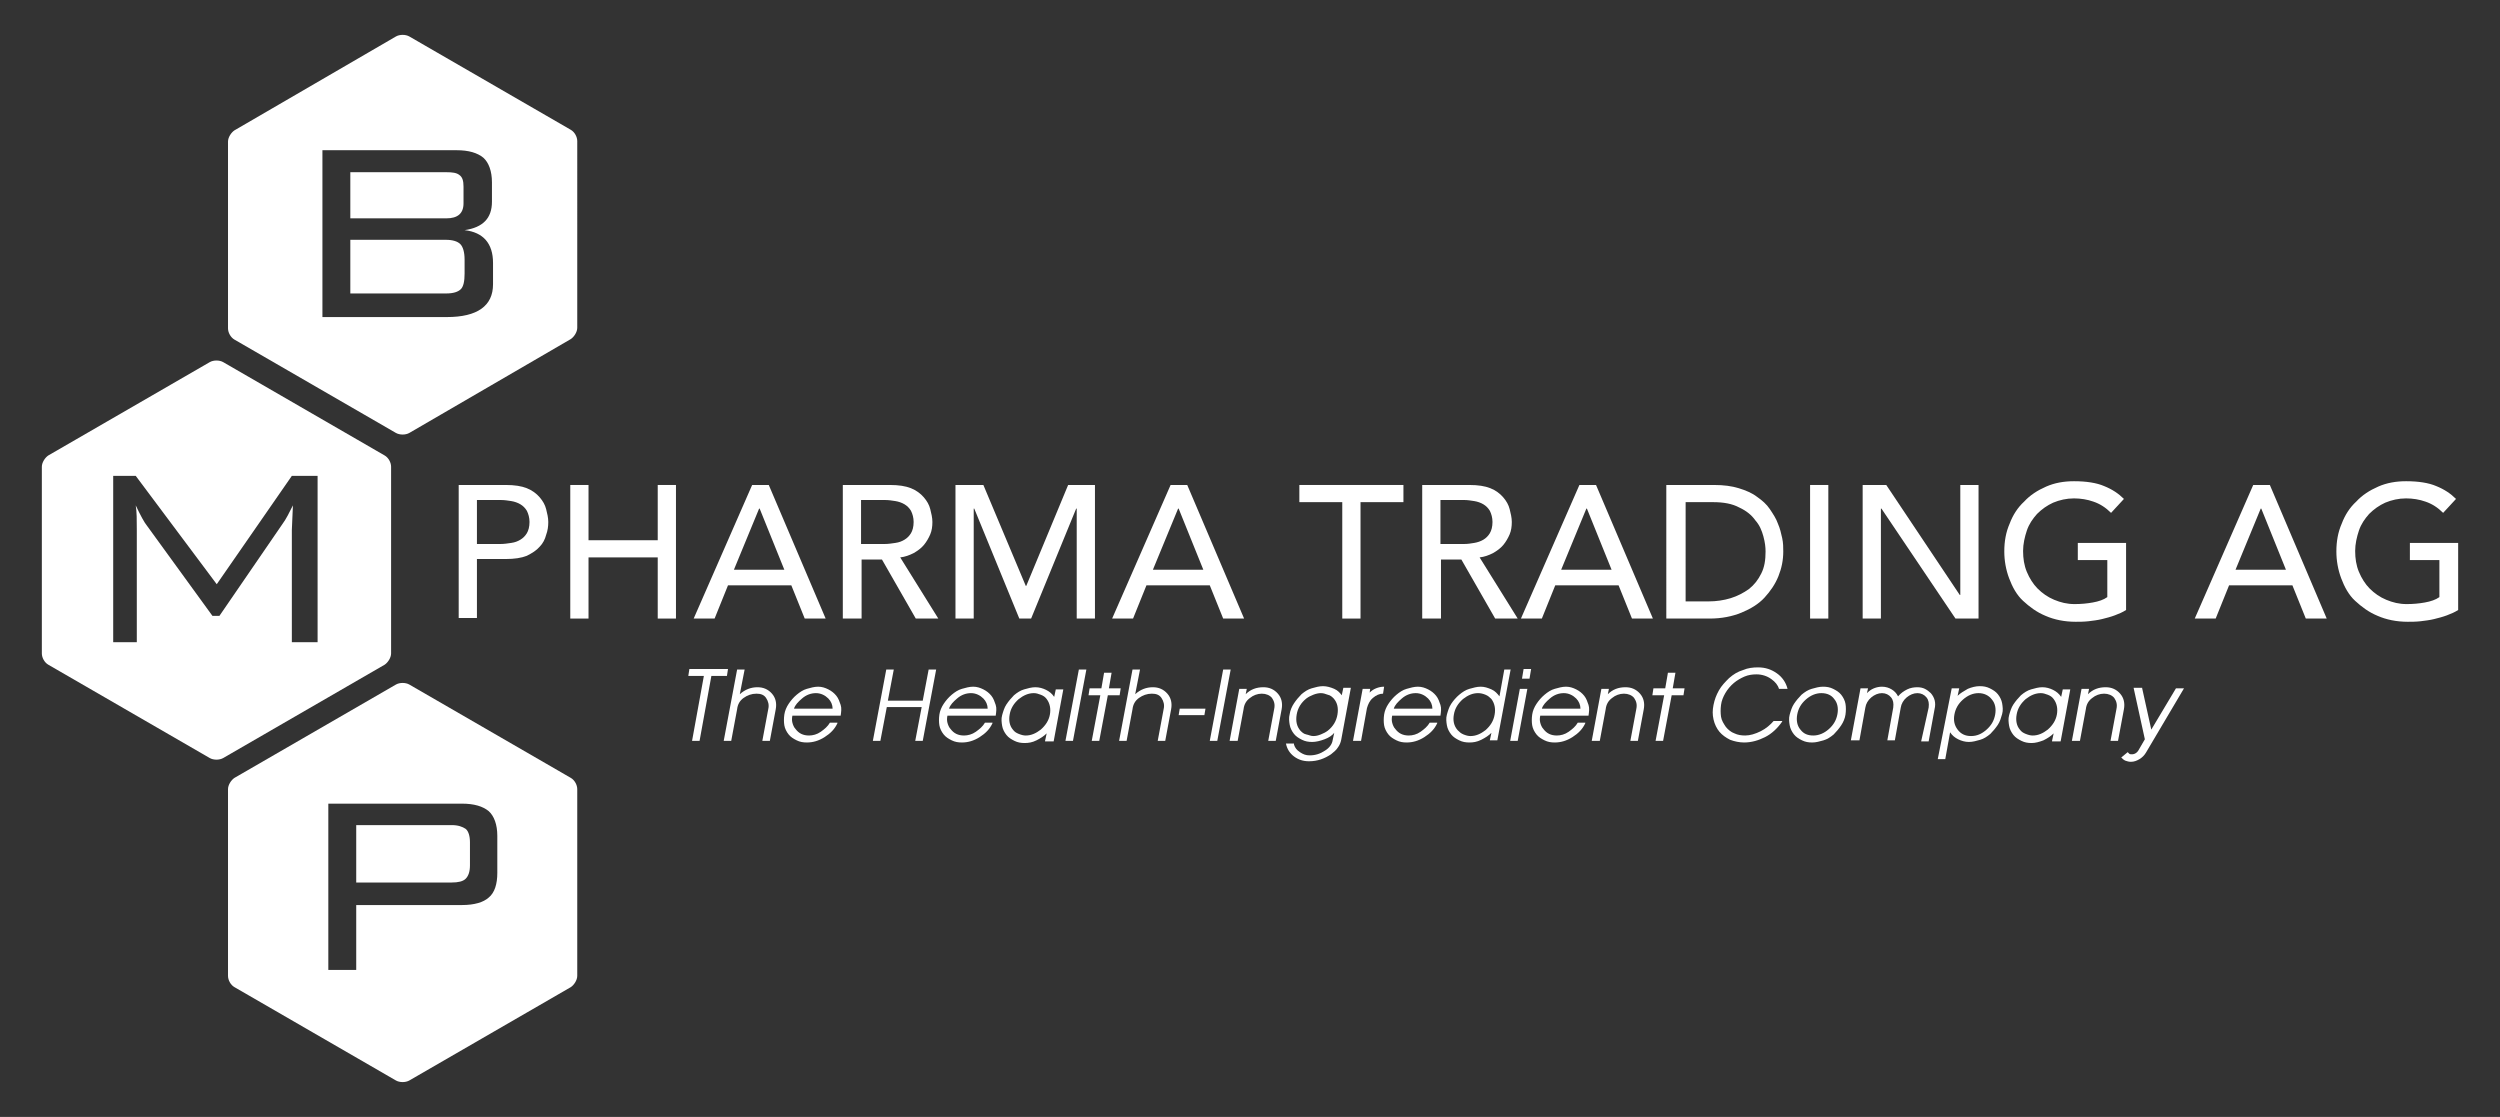 <svg xmlns="http://www.w3.org/2000/svg" xmlns:xlink="http://www.w3.org/1999/xlink" id="Ebene_1" x="0px" y="0px" viewBox="0 0 466 208.2" style="enable-background:new 0 0 466 208.2;" xml:space="preserve"><rect x="0" y="0" width="466" height="208.2" fill="#333333" stroke="none"/><style type="text/css">	.st0{fill:#FFFFFF;}</style><g>	<path class="st0" d="M86.4,37.9v-3.1c0-1.1-0.2-1.8-0.8-2.2c-0.5-0.4-1.3-0.5-2.4-0.5H65.3v8.6h17.9C85.3,40.7,86.4,39.8,86.4,37.9  z"></path>	<path class="st0" d="M83.1,44.7H65.3v10h17.9c1.3,0,2.2-0.3,2.7-0.8c0.5-0.5,0.7-1.5,0.7-2.9v-2.6c0-1.4-0.3-2.4-0.8-2.9  S84.4,44.7,83.1,44.7z"></path>	<path class="st0" d="M106.4,24.2L76.3,6.8c-0.7-0.4-1.8-0.4-2.5,0L43.7,24.3c-0.6,0.4-1.2,1.3-1.2,2.1v34.8c0,0.8,0.5,1.7,1.2,2.1  l30.1,17.4c0.7,0.4,1.8,0.4,2.5,0l30.1-17.5c0.6-0.4,1.2-1.3,1.2-2.1V26.3C107.6,25.5,107.1,24.6,106.4,24.2z M91.9,53  c0,4-2.9,6.1-8.6,6.1H60.1v-0.2V28h25c2.3,0,3.9,0.5,5,1.4c1,0.9,1.6,2.5,1.6,4.6v3.6c0,3.1-1.7,4.8-5.1,5.3  c3.5,0.4,5.3,2.5,5.3,6.1V53z"></path></g><path class="st0" d="M71.7,84.9L41.6,67.5c-0.7-0.4-1.8-0.4-2.5,0L9,84.9c-0.6,0.4-1.2,1.3-1.2,2.1v34.8c0,0.8,0.5,1.7,1.2,2.1 l30.1,17.4c0.7,0.4,1.8,0.4,2.5,0l30.1-17.4c0.6-0.4,1.2-1.3,1.2-2.1V87C72.9,86.2,72.4,85.3,71.7,84.9z M59.2,119.7h-4.8V98.8 l0.2-4.6c-0.7,1.4-1.3,2.6-1.9,3.4l-11.8,17.2h-1.3L27.4,98c-0.5-0.6-1.2-1.9-2.1-3.8c0.2,1.2,0.2,2.7,0.2,4.6v20.9h-4.4v-31h4.2 l15.1,20.2l14-20.2h4.8V119.7z"></path><g>	<path class="st0" d="M106.4,145l-30.1-17.4c-0.7-0.4-1.8-0.4-2.5,0L43.7,145c-0.6,0.4-1.2,1.3-1.2,2.1v34.8c0,0.8,0.5,1.7,1.2,2.1  l30.1,17.4c0.7,0.4,1.8,0.4,2.5,0l30.1-17.4c0.6-0.4,1.2-1.3,1.2-2.1v-34.8C107.6,146.3,107.1,145.4,106.4,145z M92.7,162.7  c0,2.1-0.5,3.7-1.6,4.6c-1,0.9-2.7,1.4-5,1.4H66.4v12.1h-5.2v-31h24.9c2.3,0,3.9,0.5,5,1.4c1,0.9,1.6,2.5,1.6,4.6V162.7z"></path>	<path class="st0" d="M84.2,153.8H66.4v10.7h17.8c1.2,0,2.1-0.2,2.6-0.7s0.8-1.3,0.8-2.5V157c0-1.2-0.3-2.1-0.8-2.5  C86.2,154.1,85.4,153.8,84.2,153.8z"></path></g><g>	<path class="st0" d="M85.5,90.4h8.8c1.6,0,2.9,0.2,3.9,0.6s1.8,1,2.4,1.7s1,1.4,1.2,2.2c0.2,0.8,0.4,1.6,0.4,2.4s-0.1,1.6-0.4,2.4  c-0.2,0.8-0.6,1.6-1.2,2.2c-0.6,0.7-1.4,1.2-2.4,1.7c-1,0.4-2.3,0.6-3.9,0.6h-5.4v11h-3.4V90.4z M88.9,101.4h4.4  c0.7,0,1.3-0.1,2-0.2s1.2-0.3,1.7-0.6c0.5-0.3,0.9-0.7,1.2-1.2c0.3-0.5,0.5-1.2,0.5-2.1c0-0.8-0.2-1.5-0.5-2.1  c-0.3-0.5-0.7-0.9-1.2-1.2c-0.5-0.3-1.1-0.5-1.7-0.6s-1.3-0.2-2-0.2h-4.4V101.4z"></path>	<path class="st0" d="M106.3,90.4h3.4v10.3h12.9V90.4h3.4v24.9h-3.4v-11.4h-12.9v11.4h-3.4V90.4z"></path>	<path class="st0" d="M140.2,90.4h3.1l10.6,24.9H150l-2.5-6.2h-11.8l-2.5,6.2h-3.9L140.2,90.4z M146.2,106.2l-4.6-11.4h-0.1  l-4.7,11.4H146.2z"></path>	<path class="st0" d="M157.1,90.4h8.8c1.6,0,2.9,0.2,3.9,0.6s1.8,1,2.4,1.7c0.6,0.7,1,1.4,1.2,2.2c0.2,0.8,0.4,1.6,0.4,2.4  s-0.1,1.6-0.4,2.3c-0.3,0.7-0.7,1.4-1.2,2s-1.2,1.1-1.9,1.5c-0.8,0.4-1.6,0.7-2.5,0.8l7.1,11.4h-4.2l-6.3-11h-3.8v11h-3.5V90.4z   M160.5,101.4h4.4c0.7,0,1.3-0.1,2-0.2s1.2-0.3,1.7-0.6c0.5-0.3,0.9-0.7,1.2-1.2s0.5-1.2,0.5-2.1c0-0.8-0.2-1.5-0.5-2.1  c-0.3-0.5-0.7-0.9-1.2-1.2c-0.5-0.3-1.1-0.5-1.7-0.6s-1.3-0.2-2-0.2h-4.4V101.4z"></path>	<path class="st0" d="M178.3,90.4h5l7.9,18.8h0.1l7.8-18.8h5v24.9h-3.4V94.8h-0.1l-8.4,20.5H190l-8.4-20.5h-0.1v20.5h-3.4V90.4  H178.3z"></path>	<path class="st0" d="M218.2,90.4h3.1l10.6,24.9H228l-2.5-6.2h-11.8l-2.5,6.2h-3.9L218.2,90.4z M224.3,106.2l-4.6-11.4h-0.1  l-4.7,11.4H224.3z"></path>	<path class="st0" d="M250.2,93.6h-8v-3.2h19.4v3.2h-8v21.7h-3.4V93.6z"></path>	<path class="st0" d="M265.1,90.4h8.8c1.6,0,2.9,0.2,3.9,0.6s1.8,1,2.4,1.7s1,1.4,1.2,2.2c0.2,0.8,0.4,1.6,0.4,2.4s-0.1,1.6-0.4,2.3  c-0.3,0.7-0.7,1.4-1.2,2s-1.2,1.1-1.9,1.5c-0.8,0.4-1.6,0.7-2.5,0.8l7.1,11.4h-4.2l-6.3-11h-3.8v11h-3.5V90.4z M268.5,101.4h4.4  c0.7,0,1.3-0.1,1.9-0.2s1.2-0.3,1.7-0.6c0.5-0.3,0.9-0.7,1.2-1.2c0.3-0.5,0.5-1.2,0.5-2.1c0-0.8-0.2-1.5-0.5-2.1  c-0.3-0.5-0.7-0.9-1.2-1.2c-0.5-0.3-1.1-0.5-1.7-0.6s-1.3-0.2-1.9-0.2h-4.4V101.4z"></path>	<path class="st0" d="M294.4,90.4h3.1l10.6,24.9h-3.9l-2.5-6.2h-11.8l-2.5,6.2h-3.9L294.4,90.4z M300.4,106.2l-4.6-11.4h-0.1  l-4.7,11.4H300.4z"></path>	<path class="st0" d="M310.8,90.4h8.7c1.8,0,3.3,0.2,4.6,0.6c1.3,0.4,2.5,0.9,3.4,1.6c1,0.7,1.8,1.4,2.4,2.3s1.2,1.8,1.5,2.7  c0.4,0.9,0.6,1.8,0.8,2.7c0.2,0.9,0.2,1.8,0.2,2.5c0,1.6-0.3,3.1-0.9,4.6s-1.5,2.8-2.6,4s-2.6,2.1-4.3,2.8  c-1.7,0.7-3.7,1.1-5.9,1.1h-8.1V90.4H310.8z M314.2,112.1h4.3c1.4,0,2.8-0.2,4.1-0.6c1.3-0.4,2.4-1,3.4-1.7c1-0.8,1.7-1.7,2.3-2.9  s0.8-2.5,0.8-4.1c0-0.8-0.1-1.7-0.4-2.8c-0.3-1.1-0.7-2.1-1.5-3c-0.7-1-1.7-1.8-3-2.4c-1.3-0.7-2.9-1-4.9-1h-5.1L314.2,112.1  L314.2,112.1z"></path>	<path class="st0" d="M337.4,90.4h3.4v24.9h-3.4V90.4z"></path>	<path class="st0" d="M347.2,90.4h4.4l13.7,20.5h0.1V90.4h3.4v24.9h-4.3l-13.8-20.5h-0.1v20.5h-3.4L347.2,90.4L347.2,90.4z"></path>	<path class="st0" d="M396.3,101.4v12.3c-0.6,0.4-1.3,0.7-2.1,1c-0.8,0.3-1.6,0.5-2.4,0.7s-1.7,0.3-2.5,0.4  c-0.9,0.1-1.7,0.1-2.4,0.1c-2.1,0-4-0.4-5.6-1.1c-1.7-0.7-3-1.7-4.2-2.8s-2-2.6-2.6-4.2s-0.9-3.3-0.9-5c0-1.9,0.3-3.6,1-5.2  c0.6-1.6,1.5-3,2.7-4.1c1.1-1.2,2.5-2.1,4.1-2.8c1.6-0.7,3.3-1,5.2-1c2.3,0,4.2,0.3,5.6,0.9c1.5,0.6,2.7,1.4,3.7,2.4l-2.4,2.6  c-1-1-2.1-1.7-3.3-2.1c-1.1-0.4-2.4-0.6-3.6-0.6c-1.4,0-2.7,0.3-3.9,0.8c-1.1,0.5-2.1,1.2-3,2.1c-0.8,0.9-1.5,1.9-1.9,3.1  s-0.7,2.5-0.7,3.8c0,1.4,0.2,2.7,0.7,3.9c0.5,1.2,1.2,2.3,2,3.1c0.9,0.9,1.9,1.6,3.1,2.1s2.4,0.8,3.8,0.8c1.2,0,2.3-0.1,3.4-0.3  c1.1-0.2,2-0.5,2.7-1v-6.9h-5.5v-3.2h9V101.4z"></path>	<path class="st0" d="M420,90.4h3.1l10.6,24.9h-3.9l-2.5-6.2h-11.8l-2.5,6.2h-3.9L420,90.4z M426.1,106.2l-4.6-11.4h-0.1l-4.7,11.4  H426.1z"></path>	<path class="st0" d="M458.2,101.4v12.3c-0.6,0.4-1.3,0.7-2.1,1c-0.8,0.3-1.6,0.5-2.4,0.7s-1.7,0.3-2.5,0.4  c-0.9,0.1-1.7,0.1-2.4,0.1c-2.1,0-4-0.4-5.6-1.1c-1.7-0.7-3-1.7-4.2-2.8s-2-2.6-2.6-4.2s-0.9-3.3-0.9-5c0-1.9,0.3-3.6,1-5.2  c0.6-1.6,1.5-3,2.7-4.1c1.1-1.2,2.5-2.1,4.1-2.8c1.6-0.7,3.3-1,5.2-1c2.3,0,4.2,0.3,5.6,0.9c1.5,0.6,2.7,1.4,3.7,2.4l-2.4,2.6  c-1-1-2.1-1.7-3.3-2.1c-1.1-0.4-2.4-0.6-3.6-0.6c-1.4,0-2.7,0.3-3.9,0.8c-1.1,0.5-2.1,1.2-3,2.1c-0.8,0.9-1.5,1.9-1.9,3.1  s-0.7,2.5-0.7,3.8c0,1.4,0.2,2.7,0.7,3.9c0.5,1.2,1.2,2.3,2,3.1c0.9,0.9,1.9,1.6,3.1,2.1s2.4,0.8,3.8,0.8c1.2,0,2.3-0.1,3.4-0.3  c1.1-0.2,2-0.5,2.7-1v-6.9h-5.5v-3.2h9V101.4z"></path></g><g>	<path class="st0" d="M129,138.1l2.2-12.1h-2.9l0.2-1.3h7.2l-0.2,1.3h-2.9l-2.2,12.1H129z"></path>	<path class="st0" d="M134.9,138.1l2.5-13.3h1.4l-0.9,4.6c1-0.9,2.1-1.3,3.3-1.3c1.1,0,2,0.4,2.7,1.2s0.9,1.8,0.7,2.9l-1.1,5.9h-1.4  l1.1-5.9c0.2-0.8,0-1.5-0.4-2.1s-1-0.8-1.8-0.8c-0.9,0-1.7,0.3-2.4,0.8s-1.1,1.2-1.2,2.1l-1.1,5.9H134.9z"></path>	<path class="st0" d="M156.1,134.8c-0.5,1.1-1.3,1.9-2.4,2.6s-2.2,1-3.3,1c-0.7,0-1.3-0.1-1.9-0.4c-0.6-0.3-1.1-0.6-1.5-1.1  c-0.4-0.5-0.7-1.1-0.8-1.7s-0.1-1.3,0-2c0.1-0.7,0.4-1.4,0.8-2s0.9-1.2,1.5-1.7c0.6-0.5,1.2-0.9,1.9-1.1s1.4-0.4,2.1-0.4  c0.7,0,1.3,0.2,1.9,0.5c0.6,0.3,1.1,0.7,1.5,1.2c0.4,0.5,0.6,1.1,0.8,1.7s0.1,1.3,0,2h-9c-0.1,0.5-0.1,0.9,0,1.3  c0.1,0.4,0.3,0.9,0.6,1.2c0.6,0.8,1.4,1.2,2.5,1.2c0.7,0,1.5-0.2,2.2-0.7s1.3-1,1.7-1.7H156.1z M155.2,132.1c0-0.7-0.3-1.4-0.8-1.9  c-0.6-0.6-1.4-1-2.3-1s-1.8,0.3-2.6,1c-0.7,0.6-1.3,1.2-1.5,1.9H155.2z"></path>	<path class="st0" d="M162.7,138.1l2.5-13.3h1.4l-1.1,5.8h6.5l1.1-5.8h1.4l-2.5,13.3h-1.4l1.2-6.3h-6.5l-1.2,6.3H162.7z"></path>	<path class="st0" d="M185,134.8c-0.5,1.1-1.3,1.9-2.4,2.6s-2.2,1-3.3,1c-0.7,0-1.3-0.1-1.9-0.4c-0.6-0.3-1.1-0.6-1.5-1.1  c-0.4-0.5-0.7-1.1-0.8-1.7s-0.1-1.3,0-2c0.1-0.7,0.4-1.4,0.8-2s0.9-1.2,1.5-1.7c0.6-0.5,1.2-0.9,1.9-1.1s1.4-0.4,2.1-0.4  c0.7,0,1.3,0.2,1.9,0.5c0.6,0.3,1.1,0.7,1.5,1.2c0.4,0.5,0.6,1.1,0.8,1.7s0.1,1.3,0,2h-9c-0.1,0.5-0.1,0.9,0,1.3  c0.1,0.4,0.3,0.9,0.6,1.2c0.6,0.8,1.4,1.2,2.5,1.2c0.7,0,1.5-0.2,2.2-0.7s1.3-1,1.7-1.7H185z M184.1,132.1c0-0.7-0.3-1.4-0.8-1.9  c-0.6-0.6-1.4-1-2.3-1s-1.8,0.3-2.6,1c-0.7,0.6-1.3,1.2-1.5,1.9H184.1z"></path>	<path class="st0" d="M194.8,138.1l0.3-1.4c-0.5,0.5-1.1,0.9-1.9,1.3s-1.5,0.5-2.2,0.5c-0.7,0-1.3-0.1-1.9-0.4s-1.1-0.6-1.5-1.1  c-0.4-0.5-0.7-1.1-0.8-1.7c-0.1-0.6-0.2-1.3,0-2s0.4-1.4,0.8-2s0.9-1.2,1.4-1.7c0.6-0.5,1.2-0.9,1.9-1.1s1.4-0.4,2.1-0.4  s1.4,0.2,2,0.5c0.6,0.3,1.1,0.7,1.5,1.3l0.3-1.4h1.4l-1.8,9.7H194.8z M192.7,129.2c-1,0-1.9,0.4-2.8,1.1c-0.9,0.8-1.5,1.7-1.7,2.9  c-0.2,1.1,0,2.1,0.6,2.8c0.3,0.4,0.6,0.6,1.1,0.8s0.9,0.3,1.3,0.3c1,0,1.9-0.4,2.8-1.1c0.9-0.8,1.5-1.7,1.7-2.8  c0.2-1.1,0-2.1-0.6-2.9c-0.3-0.4-0.6-0.6-1.1-0.8S193.1,129.2,192.7,129.2z"></path>	<path class="st0" d="M198.6,138.1l2.5-13.3h1.4l-2.5,13.3H198.6z"></path>	<path class="st0" d="M203.5,138.1l1.6-8.5h-2.2l0.2-1.3h2.2l0.5-2.9h1.4l-0.5,2.9h2.2l-0.2,1.3h-2.2l-1.6,8.5H203.5z"></path>	<path class="st0" d="M208.6,138.1l2.5-13.3h1.4l-0.9,4.6c1-0.9,2.1-1.3,3.3-1.3c1.1,0,2,0.4,2.7,1.2s0.9,1.8,0.7,2.9l-1.1,5.9h-1.4  l1.1-5.9c0.2-0.8,0-1.5-0.4-2.1c-0.4-0.6-1-0.8-1.8-0.8c-0.9,0-1.7,0.3-2.4,0.8s-1.1,1.2-1.2,2.1l-1.1,5.9H208.6z"></path>	<path class="st0" d="M219.7,133.3l0.2-1.2h4.8l-0.2,1.2H219.7z"></path>	<path class="st0" d="M225.5,138.1l2.5-13.3h1.4l-2.5,13.3H225.5z"></path>	<path class="st0" d="M229.2,138.1l1.8-9.7h1.4l-0.2,1c0.9-0.9,2-1.3,3.3-1.3c1.1,0,2,0.4,2.7,1.2s0.9,1.8,0.7,2.9l-1.1,5.9h-1.4  l1.1-5.9c0.2-0.9,0-1.5-0.4-2.1c-0.4-0.5-1.1-0.8-1.9-0.8c-0.8,0-1.6,0.3-2.2,0.8c-0.7,0.5-1.1,1.2-1.2,2.1l-1.1,5.9H229.2z"></path>	<path class="st0" d="M241.2,138.8c0.2,0.6,0.5,1,1.1,1.4s1.1,0.6,1.8,0.6c1.1,0,2-0.3,2.9-0.9c0.8-0.5,1.3-1.2,1.4-1.9l0.3-1.4  c-0.4,0.5-1,0.9-1.8,1.2c-0.8,0.3-1.6,0.5-2.3,0.5c-0.7,0-1.3-0.1-1.9-0.4s-1.1-0.6-1.5-1.1c-0.4-0.5-0.7-1.1-0.8-1.7  c-0.1-0.6-0.2-1.3,0-2c0.1-0.7,0.4-1.4,0.8-2s0.9-1.2,1.4-1.7c0.6-0.5,1.2-0.9,1.9-1.1s1.4-0.4,2.1-0.4c0.7,0,1.4,0.2,2.1,0.5  s1.1,0.8,1.4,1.2l0.3-1.4h1.4l-1.8,9.7c-0.1,0.5-0.3,1-0.6,1.4c-0.3,0.5-0.8,0.9-1.3,1.3c-1.2,0.8-2.5,1.3-4.1,1.3  c-1.1,0-2-0.3-2.8-0.9c-0.8-0.6-1.3-1.4-1.5-2.4H241.2z M246.2,129.2c-0.4,0-0.9,0.1-1.4,0.3c-0.5,0.2-0.9,0.4-1.3,0.7  c-1,0.8-1.6,1.8-1.8,3s0,2.2,0.7,3c0.3,0.3,0.6,0.6,1.1,0.7s0.8,0.3,1.3,0.3s0.9-0.1,1.4-0.3s0.9-0.4,1.3-0.7c1-0.8,1.6-1.8,1.8-3  s0-2.2-0.7-3c-0.3-0.3-0.6-0.6-1.1-0.7C247,129.3,246.6,129.2,246.2,129.2z"></path>	<path class="st0" d="M252.2,138.1l1.8-9.7h1.4l-0.1,0.7c0.3-0.3,0.7-0.6,1.2-0.8c0.5-0.2,1-0.3,1.5-0.3l-0.2,1.3  c-0.7,0-1.3,0.3-1.9,0.8c-0.6,0.5-0.9,1.2-1.1,1.9l-1.1,6.1H252.2z"></path>	<path class="st0" d="M267.9,134.8c-0.5,1.1-1.3,1.9-2.4,2.6s-2.2,1-3.3,1c-0.7,0-1.3-0.1-1.9-0.4c-0.6-0.3-1.1-0.6-1.5-1.1  c-0.4-0.5-0.7-1.1-0.8-1.7s-0.1-1.3,0-2c0.1-0.7,0.4-1.4,0.8-2s0.9-1.2,1.5-1.7c0.6-0.5,1.2-0.9,1.9-1.1s1.4-0.4,2.1-0.4  c0.7,0,1.3,0.2,1.9,0.5c0.6,0.3,1.1,0.7,1.5,1.2c0.4,0.5,0.6,1.1,0.8,1.7s0.1,1.3,0,2h-9c-0.1,0.5-0.1,0.9,0,1.3  c0.1,0.4,0.3,0.9,0.6,1.2c0.6,0.8,1.4,1.2,2.5,1.2c0.7,0,1.5-0.2,2.2-0.7s1.3-1,1.7-1.7H267.9z M267,132.1c0-0.7-0.3-1.4-0.8-1.9  c-0.6-0.6-1.4-1-2.3-1s-1.8,0.3-2.6,1c-0.7,0.6-1.3,1.2-1.5,1.9H267z"></path>	<path class="st0" d="M281.6,124.7l-2.5,13.3h-1.4l0.3-1.4c-0.5,0.5-1.1,0.9-1.9,1.3s-1.5,0.5-2.2,0.5c-0.7,0-1.3-0.1-1.9-0.4  c-0.6-0.3-1.1-0.6-1.5-1.1s-0.7-1.1-0.8-1.7c-0.1-0.6-0.2-1.3,0-2s0.4-1.4,0.8-2s0.9-1.2,1.5-1.7c0.6-0.5,1.2-0.9,1.9-1.1  s1.4-0.4,2.1-0.4c0.7,0,1.3,0.2,2,0.5s1.1,0.8,1.5,1.3l0.9-5H281.6z M275.5,129.2c-1,0-1.9,0.4-2.8,1.1c-0.9,0.8-1.5,1.7-1.7,2.9  c-0.2,1.1,0,2.1,0.7,2.9c0.3,0.3,0.6,0.6,1.1,0.8s0.9,0.3,1.3,0.3c1,0,1.9-0.4,2.8-1.1c0.9-0.8,1.5-1.7,1.7-2.9  c0.2-1.1,0-2.1-0.6-2.9c-0.3-0.3-0.6-0.6-1.1-0.8C276.4,129.3,276,129.2,275.5,129.2z"></path>	<path class="st0" d="M281.5,138.1l1.8-9.7h1.4l-1.8,9.7H281.5z M284,124.7h1.4l-0.3,1.8h-1.4L284,124.7z"></path>	<path class="st0" d="M295.5,134.8c-0.5,1.1-1.3,1.9-2.4,2.6s-2.2,1-3.3,1c-0.7,0-1.3-0.1-1.9-0.4c-0.6-0.3-1.1-0.6-1.5-1.1  c-0.4-0.5-0.7-1.1-0.8-1.7s-0.1-1.3,0-2c0.1-0.7,0.4-1.4,0.8-2s0.9-1.2,1.5-1.7c0.6-0.5,1.2-0.9,1.9-1.1s1.4-0.4,2.1-0.4  c0.7,0,1.3,0.2,1.9,0.5c0.6,0.3,1.1,0.7,1.5,1.2c0.4,0.5,0.6,1.1,0.8,1.7s0.1,1.3,0,2h-9c-0.1,0.5-0.1,0.9,0,1.3  c0.1,0.4,0.3,0.9,0.6,1.2c0.6,0.8,1.4,1.2,2.5,1.2c0.7,0,1.5-0.2,2.2-0.7s1.3-1,1.7-1.7H295.5z M294.6,132.1c0-0.7-0.3-1.4-0.8-1.9  c-0.6-0.6-1.4-1-2.3-1s-1.8,0.3-2.6,1c-0.7,0.6-1.3,1.2-1.5,1.9H294.6z"></path>	<path class="st0" d="M296.7,138.1l1.8-9.7h1.4l-0.2,1c0.9-0.9,2-1.3,3.3-1.3c1.1,0,2,0.4,2.7,1.2s0.9,1.8,0.7,2.9l-1.1,5.9h-1.4  l1.1-5.9c0.2-0.9,0-1.5-0.4-2.1c-0.4-0.5-1.1-0.8-1.9-0.8c-0.8,0-1.6,0.3-2.2,0.8c-0.7,0.5-1.1,1.2-1.2,2.1l-1.1,5.9H296.7z"></path>	<path class="st0" d="M308.6,138.1l1.6-8.5H308l0.2-1.3h2.2l0.5-2.9h1.4l-0.5,2.9h2.2l-0.2,1.3h-2.2l-1.6,8.5H308.6z"></path>	<path class="st0" d="M332.2,134.5c-0.9,1.3-2,2.3-3.2,2.9s-2.5,1-3.9,1c-0.9,0-1.8-0.2-2.6-0.5c-0.8-0.4-1.5-0.9-2-1.5  s-0.9-1.4-1.1-2.3s-0.2-1.7,0-2.7s0.5-1.8,1-2.7c0.5-0.9,1.2-1.6,1.9-2.3c0.8-0.7,1.6-1.2,2.6-1.5c0.9-0.4,1.9-0.5,2.8-0.5  c1.4,0,2.5,0.4,3.5,1.1s1.7,1.7,2,2.9h-1.6c-0.2-0.7-0.7-1.3-1.4-1.8c-0.8-0.6-1.8-0.9-2.8-0.9c-0.7,0-1.5,0.1-2.2,0.4  c-0.7,0.3-1.4,0.7-2,1.2c-0.6,0.5-1.2,1.2-1.6,1.9c-0.4,0.7-0.7,1.4-0.8,2.2c-0.1,0.8-0.1,1.5,0,2.2s0.5,1.3,0.9,1.9  c0.4,0.5,1,1,1.6,1.2c0.6,0.3,1.3,0.4,2,0.4c0.9,0,1.9-0.3,2.9-0.8s1.8-1.2,2.4-1.9H332.2z"></path>	<path class="st0" d="M344,133.2c-0.1,0.7-0.4,1.4-0.8,2c-0.4,0.6-0.9,1.2-1.4,1.7c-0.6,0.5-1.2,0.9-1.9,1.1s-1.4,0.4-2.1,0.4  s-1.3-0.1-1.9-0.4s-1.1-0.6-1.5-1.1c-0.4-0.5-0.7-1.1-0.8-1.7c-0.1-0.6-0.2-1.3,0-2s0.4-1.4,0.8-2c0.4-0.6,0.9-1.2,1.4-1.7  c0.6-0.5,1.2-0.9,1.9-1.1s1.4-0.4,2.1-0.4s1.3,0.1,1.9,0.4s1.1,0.6,1.5,1.1s0.7,1.1,0.8,1.7S344.1,132.5,344,133.2z M339.5,129.2  c-1,0-2,0.4-2.9,1.2s-1.4,1.7-1.6,2.8c-0.2,1.1,0,2.1,0.6,2.8c0.6,0.8,1.4,1.1,2.4,1.1c1,0,2-0.4,2.9-1.2c0.9-0.8,1.4-1.7,1.6-2.8  c0.2-1.1,0-2.1-0.6-2.8C341.4,129.6,340.6,129.2,339.5,129.2z"></path>	<path class="st0" d="M359.5,131.9c0.1-0.8,0-1.4-0.4-1.9c-0.4-0.5-1-0.8-1.7-0.8s-1.4,0.3-2,0.8c-0.6,0.5-1,1.2-1.1,1.9l-1.1,6.1  h-1.4l1.1-6.1c0.1-0.8,0-1.4-0.4-1.9c-0.4-0.5-1-0.8-1.7-0.8s-1.4,0.3-2,0.8c-0.6,0.5-1,1.2-1.1,1.9l-1.1,6.1H345l1.8-9.7h1.4  l-0.2,0.9c0.4-0.4,0.8-0.7,1.3-0.9c0.5-0.2,1-0.3,1.5-0.3c0.7,0,1.3,0.2,1.8,0.5c0.5,0.3,0.9,0.7,1.2,1.3c0.5-0.6,1.1-1,1.7-1.3  s1.3-0.4,1.9-0.4c0.5,0,1,0.1,1.4,0.3c0.4,0.2,0.8,0.5,1.1,0.8c0.7,0.8,1,1.8,0.7,3l-1.1,6h-1.4L359.5,131.9z"></path>	<path class="st0" d="M363.8,128.3h1.4l-0.3,1.4c0.5-0.5,1.2-0.9,1.9-1.3c0.7-0.3,1.5-0.5,2.2-0.5c0.7,0,1.3,0.1,1.9,0.4  s1.1,0.6,1.5,1.1s0.7,1.1,0.8,1.7s0.2,1.3,0,2s-0.4,1.4-0.8,2c-0.4,0.6-0.9,1.2-1.4,1.7c-0.6,0.5-1.2,0.9-1.9,1.1s-1.4,0.4-2.1,0.4  s-1.4-0.2-2-0.5c-0.6-0.3-1.1-0.7-1.5-1.3l-0.9,5h-1.4L363.8,128.3z M368.8,129.2c-1,0-2,0.4-2.9,1.2s-1.4,1.7-1.6,2.8s0,2,0.6,2.8  c0.6,0.8,1.4,1.2,2.5,1.2s2-0.4,2.9-1.2c0.9-0.8,1.4-1.7,1.6-2.8c0.2-1.1,0-2.1-0.6-2.8C370.7,129.6,369.8,129.2,368.8,129.2z"></path>	<path class="st0" d="M382.5,138.1l0.3-1.4c-0.5,0.5-1.1,0.9-1.9,1.3c-0.8,0.3-1.5,0.5-2.2,0.5c-0.7,0-1.3-0.1-1.9-0.4  s-1.1-0.6-1.5-1.1c-0.4-0.5-0.7-1.1-0.8-1.7c-0.1-0.6-0.2-1.3,0-2s0.4-1.4,0.8-2s0.9-1.2,1.4-1.7c0.6-0.5,1.2-0.9,1.9-1.1  s1.4-0.4,2.1-0.4s1.4,0.2,2,0.5c0.6,0.3,1.1,0.7,1.5,1.3l0.3-1.4h1.4l-1.8,9.7H382.5z M380.4,129.2c-1,0-1.9,0.4-2.8,1.1  c-0.9,0.8-1.5,1.7-1.7,2.9c-0.2,1.1,0,2.1,0.6,2.8c0.3,0.4,0.6,0.6,1.1,0.8s0.9,0.3,1.3,0.3c1,0,1.9-0.4,2.8-1.1  c0.9-0.8,1.5-1.7,1.7-2.8c0.2-1.1,0-2.1-0.6-2.9c-0.3-0.4-0.6-0.6-1.1-0.8S380.8,129.2,380.4,129.2z"></path>	<path class="st0" d="M386.2,138.1l1.8-9.7h1.4l-0.2,1c0.9-0.9,2-1.3,3.3-1.3c1.1,0,2,0.4,2.7,1.2s0.9,1.8,0.7,2.9l-1.1,5.9h-1.4  l1.1-5.9c0.2-0.9,0-1.5-0.4-2.1c-0.4-0.5-1.1-0.8-1.9-0.8c-0.8,0-1.6,0.3-2.2,0.8c-0.7,0.5-1.1,1.2-1.2,2.1l-1.1,5.9H386.2z"></path>	<path class="st0" d="M399.3,128.3l1.7,7.7l4.6-7.7h1.5l-7.1,12c-0.3,0.5-0.7,0.9-1.2,1.2c-0.5,0.3-1,0.5-1.6,0.5  c-0.4,0-0.7-0.1-1-0.2s-0.6-0.4-0.8-0.6l1.2-1c0.1,0.1,0.2,0.2,0.3,0.3s0.3,0.1,0.5,0.1c0.5,0,1-0.3,1.3-0.9l1.1-1.9l-2.1-9.6  H399.3z"></path></g></svg>